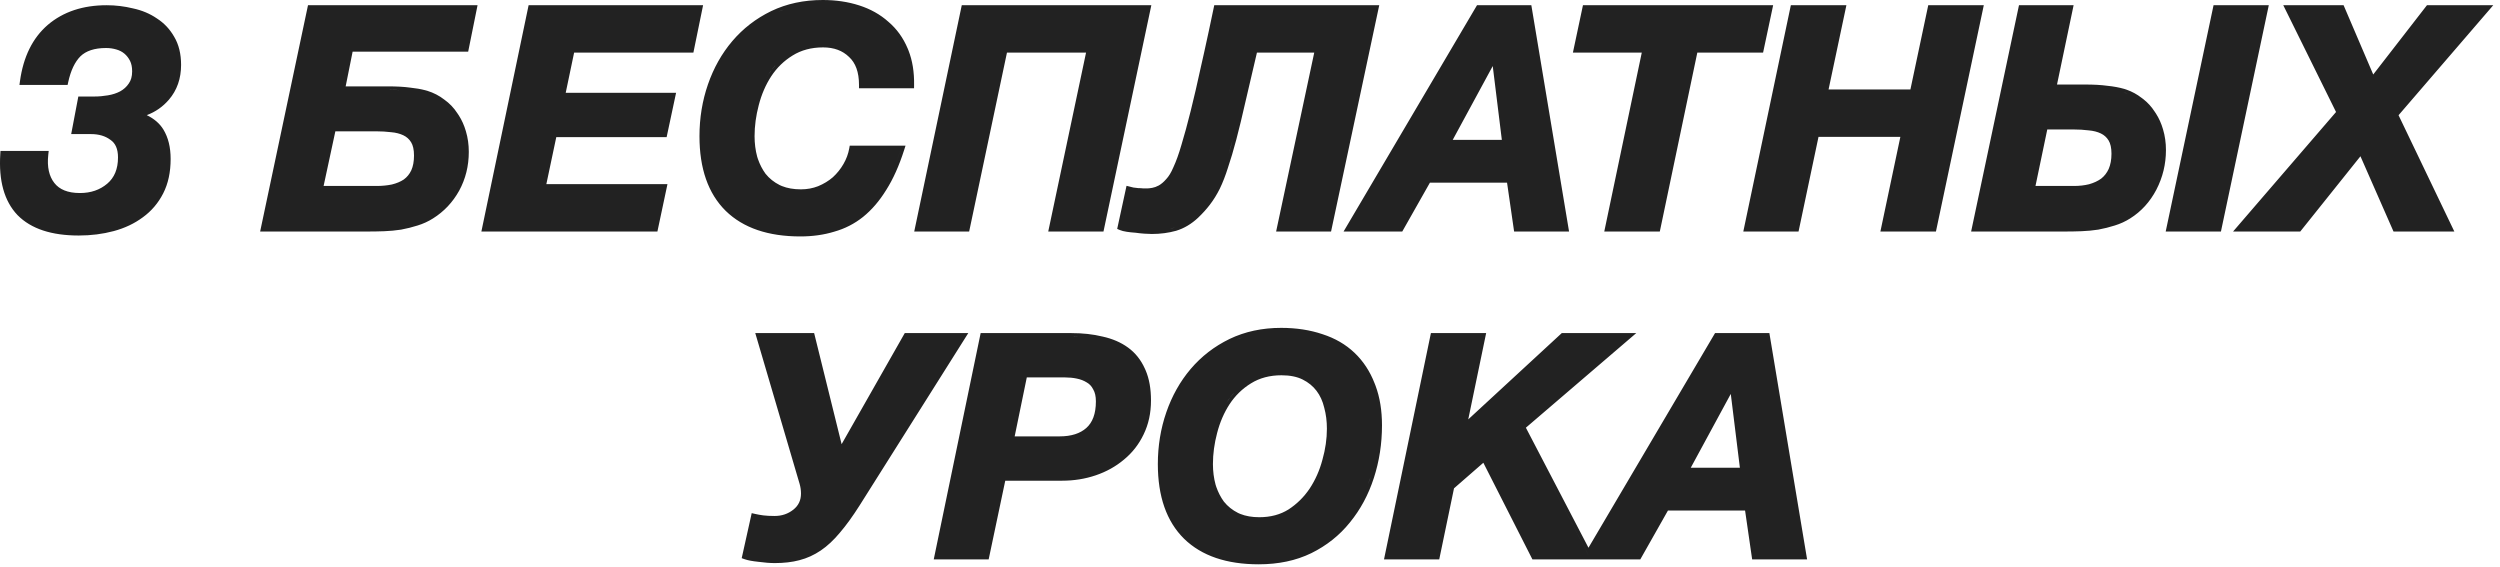 <?xml version="1.0" encoding="UTF-8"?> <svg xmlns="http://www.w3.org/2000/svg" width="366" height="83" viewBox="0 0 366 83" fill="none"><path d="M187.559 48C189.765 48 191.785 48.306 193.614 48.926C195.446 49.517 197.01 50.422 198.298 51.648C199.584 52.871 200.568 54.372 201.252 56.143L201.383 56.48C202.014 58.18 202.323 60.113 202.323 62.27C202.323 64.96 201.926 67.532 201.129 69.984C200.331 72.439 199.162 74.61 197.62 76.491C196.103 78.379 194.216 79.878 191.965 80.988L191.962 80.989C189.723 82.078 187.156 82.614 184.273 82.614C179.598 82.614 175.93 81.39 173.349 78.872L173.347 78.87C170.763 76.318 169.508 72.647 169.508 67.939C169.508 65.277 169.922 62.746 170.751 60.351C171.58 57.956 172.765 55.846 174.308 54.025C175.883 52.172 177.784 50.705 180.005 49.625L180.007 49.624C182.271 48.538 184.792 48 187.559 48ZM123.213 65.027L132.458 48.765H141.755L125.837 74.011L125.836 74.013C124.837 75.586 123.879 76.912 122.959 77.985L122.958 77.984C122.066 79.06 121.134 79.934 120.159 80.594C119.184 81.254 118.142 81.727 117.036 82.012L117.037 82.013C115.967 82.296 114.768 82.434 113.444 82.435C112.727 82.435 111.923 82.372 111.036 82.25C110.165 82.159 109.476 82.035 109.001 81.865L108.585 81.717L110.05 75.124L110.541 75.237C110.912 75.323 111.316 75.395 111.75 75.453C112.204 75.51 112.753 75.539 113.399 75.539C114.463 75.539 115.372 75.228 116.148 74.612C116.895 74.02 117.264 73.251 117.264 72.26C117.264 71.767 117.196 71.289 117.06 70.825C116.91 70.315 116.759 69.806 116.609 69.296L110.76 49.405L110.57 48.765H119.19L123.213 65.027ZM182.642 82.061C182.899 82.078 183.16 82.092 183.425 82.101C183.16 82.092 182.899 82.078 182.642 82.061ZM181.136 81.904C181.163 81.908 181.191 81.911 181.219 81.915C181.191 81.911 181.163 81.908 181.136 81.904ZM112.434 81.894C112.524 81.901 112.613 81.906 112.701 81.911C112.613 81.906 112.524 81.901 112.434 81.894ZM156.845 48.765C158.493 48.765 160.014 48.932 161.405 49.27C162.842 49.583 164.095 50.118 165.148 50.885C166.211 51.658 167.029 52.686 167.602 53.955L167.712 54.199C168.247 55.437 168.505 56.918 168.505 58.625C168.505 60.459 168.146 62.124 167.42 63.609C166.73 65.053 165.771 66.28 164.546 67.286C163.355 68.289 161.981 69.054 160.426 69.583C158.871 70.112 157.226 70.375 155.495 70.375H147.17L144.74 81.894H136.7L143.485 49.163L143.567 48.765H156.845ZM214.951 61.398L228.499 48.898L228.643 48.765H239.549L223.389 62.615L232.553 80.189L250.938 49.011L251.083 48.765H259.037L264.559 81.894H256.516L256.453 81.466L255.479 74.739H244.189L240.14 81.894H224.346L217.162 67.747L212.867 71.49L210.704 81.894H202.618L209.403 49.163L209.485 48.765H217.572L214.951 61.398ZM111.826 81.841C111.959 81.855 112.09 81.867 112.218 81.878C112.09 81.867 111.959 81.855 111.826 81.841ZM111.104 81.755C111.3 81.782 111.492 81.804 111.679 81.825C111.492 81.804 111.3 81.782 111.104 81.755ZM180.422 81.788C180.453 81.794 180.484 81.799 180.516 81.805C180.484 81.799 180.453 81.794 180.422 81.788ZM179.717 81.644C179.756 81.652 179.795 81.661 179.834 81.67C179.795 81.661 179.756 81.652 179.717 81.644ZM116.908 81.529C117.031 81.498 117.153 81.463 117.274 81.427C117.153 81.463 117.031 81.498 116.908 81.529ZM179.101 81.491C179.11 81.494 179.12 81.496 179.13 81.499C179.12 81.496 179.11 81.494 179.101 81.491ZM117.41 81.383C117.488 81.358 117.566 81.333 117.644 81.306C117.566 81.333 117.488 81.358 117.41 81.383ZM117.762 81.264C117.842 81.234 117.923 81.204 118.003 81.173C117.923 81.204 117.842 81.234 117.762 81.264ZM232.525 81.219L232.526 81.218L232.254 80.696V80.695L222.762 62.495L232.525 81.219ZM118.143 81.116C118.223 81.083 118.304 81.049 118.384 81.013C118.304 81.048 118.223 81.083 118.143 81.116ZM118.497 80.961C118.57 80.927 118.642 80.891 118.715 80.856C118.642 80.891 118.57 80.927 118.497 80.961ZM118.842 80.793C118.928 80.749 119.013 80.703 119.099 80.656C119.013 80.703 118.928 80.749 118.842 80.793ZM176.622 80.569C176.682 80.599 176.744 80.627 176.805 80.656C176.744 80.627 176.682 80.599 176.622 80.569ZM119.188 80.606C119.302 80.542 119.416 80.477 119.527 80.407C119.415 80.477 119.302 80.542 119.188 80.606ZM176.359 80.436C176.427 80.471 176.496 80.506 176.564 80.54C176.496 80.506 176.427 80.471 176.359 80.436ZM176.068 80.278C176.125 80.31 176.183 80.341 176.24 80.372C176.183 80.341 176.125 80.31 176.068 80.278ZM175.786 80.115C175.845 80.15 175.904 80.185 175.964 80.219C175.904 80.185 175.845 80.15 175.786 80.115ZM175.529 79.958C175.583 79.992 175.638 80.025 175.692 80.059C175.638 80.025 175.583 79.992 175.529 79.958ZM175.301 79.81C175.328 79.828 175.355 79.845 175.383 79.863C175.355 79.845 175.328 79.828 175.301 79.81ZM175.012 79.61C175.05 79.637 175.088 79.664 175.126 79.69C175.088 79.664 175.05 79.637 175.012 79.61ZM174.701 79.382C174.767 79.432 174.833 79.481 174.9 79.53C174.833 79.481 174.767 79.432 174.701 79.382ZM174.501 79.225C174.551 79.265 174.601 79.305 174.651 79.344C174.601 79.305 174.551 79.265 174.501 79.225ZM173.697 78.515C173.846 78.66 173.999 78.802 174.156 78.939C173.999 78.802 173.846 78.66 173.697 78.515ZM122.579 77.659C122.689 77.531 122.798 77.398 122.909 77.263C122.798 77.398 122.689 77.531 122.579 77.659ZM123.038 77.103C123.107 77.016 123.178 76.93 123.248 76.841C123.178 76.93 123.107 77.016 123.038 77.103ZM123.321 76.747C123.4 76.646 123.479 76.542 123.559 76.436C123.479 76.542 123.4 76.646 123.321 76.747ZM123.684 76.27C123.761 76.167 123.838 76.063 123.916 75.956C123.838 76.063 123.761 76.167 123.684 76.27ZM197.232 76.175C197.323 76.064 197.412 75.952 197.5 75.839C197.412 75.952 197.323 76.064 197.232 76.175ZM124.02 75.812C124.104 75.695 124.19 75.575 124.275 75.453C124.19 75.575 124.104 75.695 124.02 75.812ZM187.604 54.94C185.884 54.94 184.403 55.34 183.143 56.124L183.14 56.126C181.884 56.897 180.841 57.91 180.011 59.17C179.204 60.41 178.595 61.814 178.188 63.385L178.187 63.388C177.777 64.939 177.573 66.456 177.573 67.939C177.573 69.004 177.702 70.004 177.957 70.944L178.069 71.292C178.345 72.087 178.715 72.802 179.18 73.439C179.73 74.125 180.418 74.677 181.251 75.095L181.577 75.239C182.359 75.555 183.285 75.72 184.363 75.72C186.023 75.72 187.443 75.334 188.643 74.581C189.873 73.779 190.902 72.763 191.733 71.53C192.571 70.258 193.193 68.854 193.6 67.316L193.603 67.309C194.041 65.759 194.258 64.245 194.258 62.765C194.258 61.664 194.128 60.644 193.871 59.701L193.868 59.692L193.866 59.684C193.64 58.724 193.263 57.905 192.74 57.217C192.22 56.532 191.546 55.98 190.71 55.562C189.898 55.155 188.869 54.94 187.604 54.94ZM115.352 75.662C115.391 75.645 115.431 75.628 115.47 75.61C115.431 75.628 115.391 75.645 115.352 75.662ZM115.898 75.387C115.916 75.376 115.935 75.367 115.953 75.356L115.975 75.343C115.95 75.358 115.924 75.372 115.898 75.387ZM197.871 75.346C197.923 75.274 197.976 75.203 198.027 75.13C197.976 75.203 197.923 75.274 197.871 75.346ZM124.378 75.307C124.442 75.214 124.506 75.121 124.57 75.026C124.506 75.121 124.442 75.214 124.378 75.307ZM198.141 74.966C198.175 74.915 198.21 74.865 198.244 74.814C198.21 74.865 198.175 74.915 198.141 74.966ZM198.419 74.552C198.447 74.509 198.475 74.465 198.503 74.422C198.475 74.465 198.447 74.509 198.419 74.552ZM198.609 74.253C198.647 74.193 198.683 74.133 198.72 74.073C198.683 74.133 198.647 74.193 198.609 74.253ZM198.844 73.867C198.891 73.787 198.937 73.707 198.983 73.627C198.937 73.707 198.891 73.787 198.844 73.867ZM199.046 73.516C199.082 73.451 199.118 73.386 199.153 73.321C199.118 73.386 199.082 73.451 199.046 73.516ZM199.253 73.138C199.298 73.054 199.342 72.97 199.386 72.885C199.342 72.97 199.298 73.054 199.253 73.138ZM199.445 72.768C199.495 72.669 199.544 72.57 199.593 72.471C199.545 72.57 199.495 72.669 199.445 72.768ZM117.735 72.735C117.738 72.716 117.741 72.696 117.743 72.677L117.744 72.664C117.742 72.688 117.738 72.712 117.735 72.735ZM199.645 72.362C199.701 72.244 199.756 72.125 199.811 72.005C199.756 72.125 199.701 72.244 199.645 72.362ZM199.828 71.965C199.885 71.839 199.941 71.713 199.995 71.585C199.941 71.713 199.885 71.839 199.828 71.965ZM200.012 71.546C200.06 71.431 200.108 71.316 200.155 71.199C200.108 71.316 200.06 71.431 200.012 71.546ZM200.927 68.925C200.841 69.228 200.75 69.53 200.652 69.83C200.529 70.209 200.397 70.58 200.256 70.944C200.341 70.724 200.424 70.502 200.503 70.276C200.554 70.129 200.605 69.979 200.653 69.829C200.745 69.548 200.83 69.265 200.911 68.981L200.927 68.925ZM156.12 69.862C156.306 69.855 156.491 69.844 156.675 69.83C156.491 69.844 156.306 69.855 156.12 69.862ZM156.94 69.807C157.057 69.796 157.174 69.785 157.29 69.772C157.174 69.785 157.057 69.796 156.94 69.807ZM157.461 69.75C157.593 69.733 157.724 69.715 157.854 69.695C157.724 69.715 157.593 69.733 157.461 69.75ZM158.069 69.661C158.182 69.642 158.293 69.621 158.404 69.6C158.293 69.621 158.182 69.642 158.069 69.661ZM158.646 69.552C158.75 69.53 158.853 69.506 158.956 69.481C158.853 69.506 158.75 69.53 158.646 69.552ZM159.201 69.422C159.3 69.397 159.399 69.37 159.497 69.343C159.399 69.37 159.3 69.397 159.201 69.422ZM159.739 69.275C159.915 69.223 160.09 69.168 160.264 69.109C160.09 69.168 159.915 69.223 159.739 69.275ZM200.958 68.81C200.989 68.698 201.019 68.586 201.048 68.474C201.019 68.586 200.989 68.698 200.958 68.81ZM247.528 68.475H254.718L253.386 57.67L247.528 68.475ZM201.075 68.361C201.103 68.253 201.131 68.144 201.157 68.035C201.131 68.144 201.103 68.253 201.075 68.361ZM170.012 67.482C170.009 67.635 170.008 67.787 170.008 67.94C170.008 67.777 170.01 67.614 170.013 67.452L170.012 67.482ZM201.191 67.887C201.215 67.785 201.239 67.684 201.261 67.582C201.239 67.684 201.215 67.785 201.191 67.887ZM201.292 67.436C201.314 67.331 201.335 67.225 201.356 67.118C201.335 67.225 201.314 67.331 201.292 67.436ZM201.381 66.992C201.401 66.887 201.421 66.781 201.439 66.676C201.421 66.781 201.401 66.887 201.381 66.992ZM170.048 66.535C170.045 66.589 170.042 66.643 170.039 66.697C170.042 66.643 170.045 66.589 170.048 66.535ZM201.473 66.486C201.486 66.41 201.498 66.333 201.511 66.256C201.498 66.333 201.486 66.41 201.473 66.486ZM201.545 66.033C201.557 65.95 201.569 65.867 201.581 65.784C201.569 65.867 201.557 65.95 201.545 66.033ZM201.609 65.575C201.621 65.486 201.633 65.397 201.644 65.308C201.633 65.397 201.621 65.486 201.609 65.575ZM170.167 65.163C170.161 65.211 170.157 65.259 170.151 65.308C170.157 65.259 170.161 65.211 170.167 65.163ZM201.669 65.085C201.68 64.988 201.69 64.891 201.699 64.793C201.69 64.891 201.68 64.988 201.669 65.085ZM170.229 64.672C170.219 64.744 170.21 64.816 170.201 64.889C170.21 64.816 170.219 64.744 170.229 64.672ZM201.71 64.679C201.722 64.553 201.733 64.426 201.743 64.3C201.733 64.426 201.722 64.553 201.71 64.679ZM170.297 64.218C170.282 64.313 170.267 64.409 170.253 64.505C170.267 64.409 170.282 64.313 170.297 64.218ZM201.751 64.19C201.762 64.047 201.771 63.903 201.779 63.759C201.771 63.903 201.762 64.047 201.751 64.19ZM170.362 63.832C170.354 63.877 170.347 63.922 170.339 63.968C170.347 63.922 170.354 63.877 170.362 63.832ZM148.548 63.885H155.135C156.853 63.885 158.132 63.456 159.034 62.659C159.941 61.855 160.439 60.591 160.439 58.76C160.439 58.008 160.3 57.443 160.059 57.033L160.05 57.019L160.043 57.003C159.813 56.543 159.504 56.216 159.119 56L159.109 55.995L159.1 55.988C158.675 55.723 158.192 55.534 157.646 55.425L157.642 55.424C157.108 55.312 156.542 55.255 155.944 55.255H150.322L148.548 63.885ZM201.782 63.715C201.789 63.59 201.796 63.465 201.801 63.34C201.796 63.465 201.789 63.59 201.782 63.715ZM170.456 63.34C170.442 63.411 170.427 63.482 170.413 63.554C170.427 63.482 170.442 63.411 170.456 63.34ZM167.291 62.659C167.295 62.65 167.298 62.64 167.302 62.63C167.298 62.64 167.295 62.65 167.291 62.659ZM167.375 62.433C167.387 62.4 167.399 62.368 167.41 62.336C167.399 62.368 167.387 62.4 167.375 62.433ZM167.443 62.238C167.467 62.169 167.489 62.099 167.511 62.029C167.489 62.099 167.467 62.169 167.443 62.238ZM167.536 61.946C167.547 61.911 167.559 61.876 167.569 61.841L167.6 61.732C167.58 61.804 167.558 61.875 167.536 61.946ZM167.611 61.688C167.63 61.621 167.647 61.554 167.664 61.487C167.647 61.554 167.63 61.621 167.611 61.688ZM167.702 61.331C167.716 61.272 167.73 61.213 167.743 61.153C167.73 61.213 167.716 61.272 167.702 61.331ZM167.75 61.116C167.768 61.031 167.785 60.946 167.802 60.859C167.786 60.946 167.768 61.031 167.75 61.116ZM167.814 60.795C167.829 60.716 167.842 60.636 167.854 60.557C167.842 60.636 167.829 60.716 167.814 60.795ZM167.863 60.504C167.874 60.437 167.883 60.369 167.893 60.301C167.883 60.369 167.874 60.437 167.863 60.504ZM180.863 57.309C180.397 57.788 179.973 58.317 179.593 58.895C179.315 59.322 179.062 59.768 178.83 60.231C179.062 59.768 179.316 59.322 179.594 58.895C179.92 58.4 180.278 57.941 180.667 57.518C180.732 57.447 180.798 57.377 180.864 57.309H180.863ZM167.907 60.192C167.913 60.148 167.918 60.103 167.923 60.059C167.918 60.103 167.913 60.148 167.907 60.192ZM167.968 59.6C167.971 59.555 167.974 59.511 167.977 59.466C167.974 59.511 167.971 59.555 167.968 59.6ZM200.532 55.716C200.621 55.917 200.707 56.121 200.787 56.33C200.707 56.121 200.621 55.917 200.532 55.716ZM200.483 55.608C200.452 55.54 200.421 55.471 200.389 55.403C200.421 55.471 200.452 55.54 200.483 55.608ZM200.358 55.341C200.327 55.275 200.294 55.209 200.262 55.145C200.294 55.209 200.327 55.275 200.358 55.341ZM200.174 54.975C200.147 54.923 200.12 54.871 200.092 54.819C200.12 54.871 200.147 54.923 200.174 54.975ZM200.028 54.704C199.997 54.647 199.965 54.591 199.933 54.535C199.965 54.591 199.997 54.647 200.028 54.704ZM199.883 54.45C199.853 54.399 199.823 54.347 199.792 54.297C199.823 54.347 199.853 54.399 199.883 54.45ZM199.713 54.17C199.672 54.104 199.63 54.039 199.588 53.975C199.63 54.039 199.672 54.104 199.713 54.17ZM199.557 53.927C199.521 53.873 199.485 53.821 199.449 53.769C199.485 53.821 199.521 53.873 199.557 53.927ZM199.364 53.647C199.331 53.6 199.297 53.553 199.264 53.507C199.297 53.553 199.331 53.6 199.364 53.647ZM199.168 53.377C199.144 53.345 199.119 53.313 199.095 53.281C199.119 53.313 199.144 53.345 199.168 53.377ZM198.986 53.141C198.949 53.094 198.911 53.047 198.873 53.001C198.911 53.047 198.949 53.094 198.986 53.141ZM198.819 52.937C198.757 52.862 198.695 52.788 198.631 52.715C198.695 52.788 198.757 52.862 198.819 52.937ZM198.181 52.232C198.336 52.389 198.486 52.55 198.631 52.715C198.486 52.55 198.336 52.389 198.181 52.232ZM164.854 51.29C164.736 51.204 164.614 51.121 164.49 51.041C164.614 51.121 164.736 51.204 164.854 51.29ZM164.382 50.974C164.297 50.921 164.211 50.869 164.123 50.818C164.211 50.869 164.297 50.921 164.382 50.974ZM180.224 50.074C179.768 50.295 179.328 50.535 178.9 50.789C179.327 50.535 179.768 50.296 180.223 50.075L180.224 50.074ZM163.971 50.733C163.888 50.688 163.805 50.644 163.721 50.602C163.805 50.644 163.888 50.688 163.971 50.733ZM163.574 50.529C163.484 50.486 163.393 50.444 163.301 50.403C163.393 50.444 163.484 50.486 163.574 50.529ZM163.146 50.336C163.064 50.301 162.981 50.269 162.896 50.236C162.981 50.269 163.064 50.301 163.146 50.336ZM162.71 50.165C162.597 50.124 162.482 50.085 162.366 50.048C162.482 50.085 162.597 50.124 162.71 50.165ZM162.282 50.02C162.127 49.971 161.969 49.925 161.808 49.882C161.969 49.925 162.127 49.971 162.282 50.02ZM181.482 49.539C181.34 49.592 181.198 49.648 181.057 49.705C181.338 49.59 181.624 49.484 181.913 49.386L181.482 49.539ZM161.299 49.76C161.138 49.72 160.975 49.683 160.811 49.648C160.975 49.683 161.138 49.72 161.299 49.76ZM160.678 49.622C160.559 49.598 160.438 49.575 160.317 49.554C160.438 49.575 160.559 49.598 160.678 49.622ZM160.116 49.52C160.017 49.503 159.918 49.487 159.817 49.473C159.918 49.487 160.017 49.503 160.116 49.52ZM159.623 49.445C159.5 49.428 159.375 49.412 159.25 49.398C159.375 49.412 159.5 49.428 159.623 49.445ZM159.104 49.382C158.989 49.369 158.872 49.358 158.755 49.348C158.872 49.358 158.989 49.369 159.104 49.382ZM158.534 49.328C158.41 49.319 158.285 49.311 158.159 49.304C158.285 49.311 158.41 49.319 158.534 49.328ZM156.844 49.265C157.24 49.265 157.628 49.274 158.008 49.294C157.823 49.284 157.635 49.277 157.446 49.273L156.844 49.265ZM192.938 49.237C192.897 49.225 192.855 49.212 192.812 49.199C192.855 49.212 192.897 49.225 192.938 49.237ZM192.309 49.06C192.278 49.053 192.247 49.045 192.216 49.037C192.247 49.045 192.278 49.053 192.309 49.06ZM191.691 48.916C191.651 48.907 191.61 48.899 191.569 48.891C191.61 48.899 191.651 48.907 191.691 48.916ZM190.925 48.77C190.988 48.78 191.051 48.791 191.114 48.803C191.051 48.791 190.988 48.78 190.925 48.77ZM189.834 48.62C189.626 48.598 189.416 48.578 189.204 48.562C189.416 48.578 189.626 48.598 189.834 48.62ZM188.358 48.514C188.618 48.523 188.874 48.537 189.127 48.556C188.874 48.537 188.618 48.523 188.359 48.514L187.558 48.5L188.358 48.514ZM120.454 0C122.36 5.8193e-05 124.137 0.261 125.781 0.788C127.432 1.318 128.861 2.116 130.058 3.187C131.286 4.228 132.227 5.535 132.884 7.098L133.004 7.391C133.584 8.869 133.852 10.553 133.823 12.433L133.816 12.925H125.759V12.425C125.759 10.534 125.245 9.203 124.301 8.338L124.296 8.333L124.29 8.328C123.349 7.414 122.102 6.94 120.499 6.939C118.78 6.939 117.299 7.34 116.038 8.124L116.035 8.126C114.779 8.897 113.737 9.91 112.906 11.17C112.099 12.41 111.49 13.814 111.083 15.385L111.082 15.388C110.672 16.939 110.469 18.456 110.469 19.939C110.469 21.003 110.598 22.005 110.853 22.944L110.965 23.292C111.24 24.087 111.611 24.802 112.075 25.439C112.626 26.125 113.314 26.677 114.146 27.095L114.473 27.239C115.255 27.555 116.18 27.72 117.259 27.72C118.16 27.72 118.998 27.564 119.776 27.259C120.597 26.918 121.313 26.482 121.927 25.951C122.544 25.388 123.063 24.742 123.485 24.01C123.908 23.277 124.187 22.521 124.326 21.741L124.4 21.329H132.568L132.36 21.981C131.631 24.261 130.759 26.208 129.741 27.812L129.74 27.811C128.756 29.41 127.627 30.729 126.348 31.759L126.346 31.76C125.095 32.76 123.688 33.479 122.129 33.917L122.13 33.918C120.607 34.384 118.952 34.614 117.169 34.614C112.494 34.614 108.825 33.39 106.244 30.872L106.242 30.87C103.659 28.318 102.403 24.647 102.403 19.939C102.403 17.277 102.817 14.746 103.646 12.351C104.475 9.956 105.661 7.846 107.203 6.025C108.779 4.172 110.679 2.705 112.9 1.625L112.902 1.624C115.167 0.538 117.688 0 120.454 0ZM15.616 0.765C16.916 0.765 18.201 0.919 19.47 1.229C20.782 1.511 21.949 1.999 22.965 2.697C24.016 3.369 24.859 4.263 25.494 5.372C26.181 6.517 26.511 7.902 26.511 9.5C26.511 11.495 25.922 13.205 24.726 14.596C23.835 15.631 22.752 16.384 21.487 16.856C22.553 17.375 23.375 18.07 23.918 18.959C24.638 20.137 24.981 21.583 24.981 23.27C24.981 25.191 24.625 26.878 23.892 28.312C23.167 29.731 22.169 30.902 20.904 31.819L20.903 31.818C19.679 32.728 18.258 33.398 16.646 33.832C15.04 34.264 13.331 34.48 11.521 34.48C7.579 34.479 4.559 33.517 2.569 31.495L2.564 31.489C0.603 29.431 -0.203 26.421 0.042 22.562L0.072 22.095H7.13L7.068 22.649C6.868 24.456 7.191 25.811 7.955 26.786C8.7 27.737 9.909 28.26 11.701 28.26C13.307 28.26 14.629 27.797 15.698 26.893C16.734 26.016 17.276 24.759 17.276 23.045C17.276 21.774 16.882 20.965 16.188 20.486L16.179 20.48L16.171 20.475C15.434 19.922 14.495 19.63 13.321 19.63H10.422L11.467 14.13H13.816C14.477 14.13 15.139 14.072 15.801 13.957L15.804 13.956C16.478 13.844 17.071 13.649 17.588 13.377C18.118 13.084 18.533 12.704 18.845 12.237L18.851 12.229L18.855 12.222C19.169 11.787 19.346 11.207 19.346 10.444C19.346 9.811 19.236 9.307 19.039 8.913C18.828 8.491 18.553 8.14 18.218 7.856C17.888 7.578 17.49 7.369 17.013 7.236L17.005 7.234C16.544 7.099 16.052 7.029 15.526 7.029C13.805 7.029 12.585 7.46 11.779 8.239C10.974 9.048 10.362 10.294 9.984 12.035L9.899 12.43H2.847L2.926 11.86C3.418 8.32 4.768 5.557 7.011 3.63L7.013 3.628C9.279 1.708 12.161 0.765 15.616 0.765ZM194.867 33.895H186.824L192.404 7.704H184.015C183.391 10.395 182.836 12.771 182.349 14.834C181.868 16.966 181.418 18.831 180.996 20.427C180.576 22.019 180.167 23.392 179.773 24.544L179.774 24.545C179.409 25.703 179.01 26.731 178.577 27.627L178.574 27.633C178.142 28.497 177.66 29.274 177.129 29.962L177.13 29.963C176.633 30.616 176.059 31.25 175.412 31.866L175.409 31.87C174.431 32.785 173.36 33.427 172.198 33.782L172.187 33.786C171.06 34.099 169.874 34.255 168.632 34.255C168.316 34.255 167.944 34.239 167.517 34.208C167.091 34.178 166.665 34.132 166.239 34.071C165.784 34.041 165.356 33.995 164.956 33.934C164.55 33.871 164.202 33.788 163.936 33.674L163.557 33.512L163.644 33.108L164.923 27.204L165.424 27.329C165.538 27.358 165.706 27.399 165.929 27.455C166.151 27.483 166.387 27.511 166.636 27.539C166.898 27.54 167.15 27.557 167.392 27.585H167.912C168.113 27.585 168.367 27.559 168.678 27.503L168.685 27.501C168.978 27.452 169.299 27.34 169.648 27.152C170.008 26.946 170.37 26.642 170.729 26.227L170.735 26.22L170.742 26.213C171.11 25.819 171.457 25.259 171.771 24.515L171.775 24.506L171.779 24.498C172.185 23.629 172.581 22.53 172.967 21.195L172.969 21.189C173.386 19.819 173.834 18.178 174.312 16.264C174.791 14.35 175.3 12.149 175.839 9.663L175.84 9.658L176.275 7.729C176.719 5.735 177.188 3.546 177.683 1.163L177.766 0.765H201.92L194.867 33.895ZM115.537 34.06C115.794 34.078 116.056 34.092 116.32 34.101C116.055 34.092 115.794 34.078 115.537 34.06ZM11.521 33.98C11.725 33.98 11.927 33.975 12.128 33.97C11.927 33.975 11.725 33.98 11.521 33.98ZM12.404 33.959C12.516 33.954 12.628 33.951 12.739 33.944C12.628 33.951 12.516 33.954 12.404 33.959ZM12.986 33.928C13.123 33.918 13.259 33.908 13.395 33.895C13.259 33.908 13.123 33.918 12.986 33.928ZM9.473 33.881C9.645 33.898 9.819 33.912 9.996 33.925C9.819 33.912 9.645 33.898 9.473 33.881ZM114.031 33.904C114.059 33.908 114.087 33.911 114.114 33.915C114.087 33.911 114.059 33.908 114.031 33.904ZM69.792 1.363L68.621 7.168L68.541 7.569H51.622L50.605 12.645H56.791C58.065 12.645 59.155 12.705 60.055 12.829C60.857 12.91 61.595 13.038 62.27 13.215L62.557 13.295L62.565 13.297C63.482 13.582 64.31 14.01 65.045 14.581C65.812 15.124 66.453 15.796 66.965 16.591L67.163 16.884C67.611 17.581 67.959 18.359 68.207 19.215C68.491 20.164 68.632 21.171 68.632 22.234C68.632 24.293 68.163 26.192 67.221 27.919L67.219 27.922C66.279 29.613 65.006 30.965 63.404 31.971C62.705 32.416 61.944 32.765 61.123 33.018L61.122 33.017C60.353 33.262 59.555 33.463 58.727 33.616L58.72 33.617L58.713 33.619C57.913 33.742 57.098 33.819 56.27 33.85C55.454 33.88 54.652 33.895 53.866 33.895H38.085L38.212 33.291L45.091 0.765H69.912L69.792 1.363ZM101.512 7.704H84.051L82.819 13.59H98.977L97.594 20.079H81.439L79.986 26.954H97.717L97.588 27.559L96.244 33.895H70.474L77.388 0.765H102.932L101.512 7.704ZM168.428 1.368L161.549 33.895H153.462L158.997 7.704H147.419L141.884 33.895H133.843L140.719 1.162L140.803 0.765H168.555L168.428 1.368ZM229.71 33.895H221.667L221.604 33.466L220.631 26.739H209.341L205.291 33.895H196.699L216.089 1.011L216.234 0.765H224.188L229.71 33.895ZM258.115 7.704H248.486L243.08 33.497L242.996 33.895H234.865L240.355 7.704H230.273L231.745 0.765H259.588L258.115 7.704ZM267.702 13.095H279.685L282.295 0.765H290.427L290.3 1.368L283.421 33.895H275.289L278.214 20.034H266.23L263.306 33.895H255.22L262.096 1.162L262.18 0.765H270.312L267.702 13.095ZM301.146 12.375H305.255C306.519 12.375 307.602 12.434 308.498 12.557C309.422 12.649 310.265 12.804 311.02 13.024L311.371 13.142C312.153 13.422 312.867 13.812 313.509 14.312L313.793 14.523C314.435 15.025 314.98 15.626 315.428 16.32L315.626 16.614C316.073 17.31 316.42 18.086 316.668 18.94C316.953 19.891 317.095 20.9 317.095 21.965C317.095 24.024 316.626 25.963 315.688 27.774L315.688 27.777C314.75 29.559 313.476 30.961 311.867 31.971C311.168 32.416 310.408 32.765 309.587 33.018L309.586 33.017C308.817 33.262 308.018 33.463 307.19 33.616L307.184 33.617L307.176 33.619C306.376 33.742 305.562 33.819 304.733 33.85C303.918 33.88 303.116 33.895 302.33 33.895H288.573L288.7 33.291L295.579 0.765H303.575L301.146 12.375ZM325.229 33.498L325.146 33.895H317.058L324.064 0.765H332.151L325.229 33.498ZM347.441 10.906L355.156 0.958L355.307 0.765H365.012L351.148 16.867L359.316 33.895H350.41L350.279 33.596L345.57 22.876L336.907 33.707L336.757 33.895H326.921L341.996 16.398L334.271 0.765H343.102L347.441 10.906ZM13.56 33.88C13.698 33.867 13.834 33.852 13.97 33.836C13.834 33.852 13.698 33.867 13.56 33.88ZM8.857 33.809C9.012 33.83 9.169 33.847 9.327 33.864C9.169 33.847 9.012 33.83 8.857 33.809ZM14.209 33.806C14.322 33.791 14.434 33.775 14.546 33.758C14.434 33.775 14.322 33.791 14.209 33.806ZM113.317 33.788C113.349 33.794 113.38 33.799 113.411 33.805C113.38 33.799 113.349 33.794 113.317 33.788ZM8.281 33.718C8.38 33.735 8.479 33.75 8.579 33.766C8.479 33.75 8.38 33.735 8.281 33.718ZM168.632 33.755L169.023 33.749C169.025 33.749 169.027 33.748 169.028 33.748C168.897 33.752 168.765 33.755 168.632 33.755ZM169.232 33.74C169.313 33.737 169.394 33.733 169.475 33.728C169.394 33.733 169.313 33.737 169.232 33.74ZM14.792 33.72C14.923 33.698 15.052 33.675 15.182 33.65C15.052 33.675 14.923 33.698 14.792 33.72ZM169.628 33.718C169.713 33.712 169.798 33.705 169.883 33.697C169.798 33.705 169.713 33.712 169.628 33.718ZM170.039 33.682C170.123 33.673 170.207 33.664 170.291 33.653C170.207 33.664 170.123 33.673 170.039 33.682ZM112.612 33.644C112.651 33.652 112.69 33.661 112.729 33.67C112.69 33.661 112.651 33.652 112.612 33.644ZM7.663 33.595C7.775 33.62 7.888 33.643 8.002 33.665C7.888 33.643 7.775 33.62 7.663 33.595ZM170.47 33.63C170.538 33.62 170.606 33.609 170.674 33.599C170.606 33.609 170.538 33.62 170.47 33.63ZM15.355 33.618C15.524 33.585 15.691 33.55 15.857 33.512C15.691 33.55 15.524 33.585 15.355 33.618ZM170.879 33.566C170.948 33.555 171.016 33.541 171.084 33.528C171.016 33.541 170.948 33.555 170.879 33.566ZM7.118 33.462C7.228 33.491 7.34 33.519 7.453 33.546C7.34 33.519 7.228 33.491 7.118 33.462ZM111.996 33.491C112.006 33.494 112.016 33.496 112.025 33.499C112.016 33.496 112.006 33.494 111.996 33.491ZM172.052 33.305C171.789 33.378 171.523 33.441 171.253 33.496C171.384 33.469 171.515 33.441 171.645 33.41L172.052 33.305C172.18 33.266 172.306 33.221 172.432 33.175C172.306 33.221 172.18 33.266 172.052 33.305ZM121.983 33.44C122.159 33.391 122.332 33.336 122.504 33.279C122.332 33.336 122.159 33.391 121.983 33.44ZM6.573 33.302C6.674 33.334 6.776 33.365 6.88 33.395C6.776 33.365 6.674 33.334 6.573 33.302ZM56.251 33.35C56.441 33.343 56.63 33.331 56.818 33.319C56.63 33.331 56.441 33.343 56.251 33.35ZM304.714 33.35C304.903 33.343 305.091 33.332 305.278 33.32C305.091 33.332 304.903 33.343 304.714 33.35ZM56.917 33.312C57.068 33.302 57.218 33.291 57.367 33.277C57.218 33.291 57.068 33.302 56.917 33.312ZM305.386 33.312C305.534 33.302 305.682 33.291 305.829 33.277C305.682 33.291 305.534 33.302 305.386 33.312ZM58.049 33.206C57.872 33.228 57.694 33.246 57.516 33.264C57.694 33.246 57.872 33.228 58.049 33.206ZM305.979 33.264C306.157 33.246 306.335 33.228 306.512 33.206C306.335 33.228 306.157 33.246 305.979 33.264ZM122.65 33.228C122.779 33.184 122.906 33.139 123.032 33.091C122.906 33.139 122.779 33.184 122.65 33.228ZM6.083 33.132C6.171 33.165 6.26 33.197 6.351 33.227C6.26 33.197 6.171 33.165 6.083 33.132ZM172.559 33.125C172.64 33.093 172.721 33.06 172.801 33.025C172.721 33.06 172.64 33.093 172.559 33.125ZM5.569 32.925C5.653 32.961 5.738 32.998 5.824 33.032C5.738 32.998 5.653 32.961 5.569 32.925ZM123.191 33.027C123.302 32.983 123.412 32.937 123.521 32.889C123.412 32.937 123.302 32.983 123.191 33.027ZM172.949 32.957C173.024 32.922 173.098 32.887 173.172 32.85C173.098 32.887 173.024 32.922 172.949 32.957ZM5.228 32.772C5.255 32.785 5.282 32.797 5.31 32.81C5.282 32.797 5.255 32.785 5.228 32.772ZM123.715 32.801C123.817 32.754 123.919 32.706 124.02 32.655C123.919 32.706 123.817 32.754 123.715 32.801ZM173.313 32.774C173.385 32.736 173.455 32.697 173.525 32.656C173.455 32.697 173.385 32.736 173.313 32.774ZM109.512 32.566C109.574 32.597 109.637 32.627 109.7 32.656C109.637 32.627 109.574 32.597 109.512 32.566ZM4.781 32.54C4.808 32.555 4.835 32.569 4.861 32.583C4.835 32.569 4.808 32.555 4.781 32.54ZM124.192 32.567C124.296 32.514 124.398 32.458 124.499 32.401C124.398 32.458 124.296 32.514 124.192 32.567ZM173.689 32.56C173.757 32.518 173.824 32.475 173.892 32.431C173.824 32.475 173.757 32.518 173.689 32.56ZM109.255 32.435C109.323 32.471 109.391 32.506 109.46 32.54C109.391 32.506 109.323 32.471 109.255 32.435ZM108.964 32.278C109.021 32.31 109.078 32.341 109.136 32.372C109.078 32.341 109.021 32.31 108.964 32.278ZM174.026 32.341C174.124 32.274 174.221 32.205 174.317 32.133C174.221 32.205 174.124 32.274 174.026 32.341ZM4.362 32.293C4.387 32.309 4.412 32.324 4.438 32.34C4.412 32.324 4.387 32.309 4.362 32.293ZM124.681 32.299C124.796 32.231 124.909 32.161 125.021 32.09C124.909 32.161 124.796 32.231 124.681 32.299ZM108.682 32.115C108.74 32.15 108.8 32.185 108.859 32.219C108.8 32.185 108.74 32.15 108.682 32.115ZM175.066 31.505C174.837 31.72 174.602 31.917 174.363 32.099C174.481 32.009 174.599 31.916 174.715 31.818L175.066 31.505ZM108.425 31.958C108.479 31.992 108.533 32.025 108.588 32.059C108.533 32.025 108.479 31.992 108.425 31.958ZM3.963 32.025C3.978 32.036 3.993 32.048 4.009 32.059C3.993 32.048 3.978 32.036 3.963 32.025ZM125.126 32.023C125.265 31.933 125.403 31.839 125.539 31.742C125.403 31.839 125.265 31.933 125.126 32.023ZM108.196 31.81C108.223 31.828 108.251 31.845 108.278 31.863C108.251 31.845 108.223 31.828 108.196 31.81ZM3.604 31.756C3.613 31.762 3.621 31.769 3.629 31.775C3.621 31.769 3.613 31.762 3.604 31.756ZM107.907 31.61C107.945 31.637 107.983 31.664 108.021 31.69C107.983 31.664 107.945 31.637 107.907 31.61ZM63.136 31.55C63.228 31.492 63.318 31.432 63.408 31.372C63.318 31.432 63.228 31.492 63.136 31.55ZM311.6 31.55C311.695 31.49 311.788 31.429 311.881 31.366C311.788 31.429 311.695 31.49 311.6 31.55ZM107.609 31.391C107.671 31.438 107.733 31.484 107.796 31.53C107.733 31.484 107.671 31.438 107.609 31.391ZM107.396 31.225C107.446 31.265 107.496 31.305 107.547 31.344C107.496 31.305 107.446 31.265 107.396 31.225ZM63.56 31.269C63.599 31.241 63.637 31.214 63.676 31.186C63.637 31.214 63.599 31.241 63.56 31.269ZM312.021 31.269C312.059 31.242 312.096 31.215 312.134 31.188C312.096 31.215 312.059 31.242 312.021 31.269ZM107.107 30.985C107.165 31.034 107.222 31.083 107.28 31.131C107.222 31.083 107.165 31.034 107.107 30.985ZM312.238 31.11C312.299 31.065 312.36 31.021 312.42 30.975C312.36 31.021 312.299 31.065 312.238 31.11ZM63.825 31.077C63.866 31.047 63.908 31.016 63.948 30.985C63.908 31.016 63.866 31.047 63.825 31.077ZM106.593 30.515C106.742 30.66 106.895 30.802 107.052 30.939C106.895 30.802 106.742 30.66 106.593 30.515ZM64.023 30.927C64.088 30.876 64.153 30.826 64.217 30.773C64.153 30.826 64.088 30.876 64.023 30.927ZM312.514 30.899C312.557 30.865 312.601 30.83 312.644 30.795C312.601 30.83 312.557 30.865 312.514 30.899ZM21.401 30.773C21.412 30.764 21.421 30.754 21.432 30.745C21.421 30.754 21.412 30.764 21.401 30.773ZM64.284 30.717C64.343 30.668 64.401 30.618 64.459 30.567C64.401 30.618 64.343 30.668 64.284 30.717ZM312.775 30.683C312.817 30.647 312.859 30.612 312.9 30.575C312.859 30.612 312.817 30.647 312.775 30.683ZM64.519 30.515C64.577 30.464 64.634 30.413 64.69 30.36C64.634 30.413 64.577 30.464 64.519 30.515ZM313.054 30.435C313.075 30.415 313.096 30.396 313.116 30.377C313.096 30.396 313.075 30.415 313.054 30.435ZM21.756 30.433C21.774 30.414 21.793 30.396 21.811 30.377C21.793 30.396 21.774 30.414 21.756 30.433ZM128.573 28.661C128.13 29.273 127.659 29.829 127.165 30.335C127.659 29.829 128.13 29.273 128.573 28.661ZM64.779 30.276C64.825 30.233 64.871 30.189 64.916 30.145C64.871 30.189 64.825 30.233 64.779 30.276ZM313.263 30.235C313.298 30.201 313.334 30.166 313.369 30.131C313.334 30.166 313.298 30.201 313.263 30.235ZM22.099 30.067C22.12 30.044 22.14 30.019 22.161 29.995C22.14 30.019 22.12 30.044 22.099 30.067ZM65.007 30.055C65.059 30.002 65.112 29.948 65.163 29.894C65.112 29.948 65.059 30.002 65.007 30.055ZM313.496 30C313.529 29.966 313.561 29.931 313.594 29.896C313.561 29.931 313.529 29.966 313.496 30ZM65.22 29.834C65.273 29.777 65.326 29.718 65.378 29.659C65.326 29.718 65.273 29.777 65.22 29.834ZM313.709 29.769C313.754 29.718 313.799 29.668 313.844 29.616C313.799 29.668 313.754 29.718 313.709 29.769ZM22.447 29.65C22.456 29.639 22.465 29.628 22.474 29.616C22.465 29.628 22.456 29.639 22.447 29.65ZM65.451 29.578C65.501 29.522 65.549 29.465 65.598 29.407C65.549 29.465 65.501 29.522 65.451 29.578ZM313.922 29.523C313.966 29.47 314.011 29.417 314.055 29.363C314.011 29.417 313.966 29.47 313.922 29.523ZM65.673 29.317C65.718 29.262 65.761 29.206 65.806 29.149C65.761 29.206 65.718 29.262 65.673 29.317ZM314.143 29.253C314.164 29.226 314.185 29.198 314.206 29.17C314.185 29.198 314.164 29.226 314.143 29.253ZM22.747 29.246C22.765 29.221 22.782 29.195 22.8 29.17C22.782 29.195 22.765 29.221 22.747 29.246ZM65.859 29.08C65.903 29.024 65.945 28.967 65.987 28.91C65.945 28.967 65.903 29.024 65.859 29.08ZM66.067 28.803C66.124 28.725 66.179 28.646 66.233 28.566C66.179 28.646 66.124 28.725 66.067 28.803ZM23.041 28.803C23.051 28.787 23.06 28.77 23.07 28.754C23.06 28.77 23.051 28.787 23.041 28.803ZM314.527 28.73C314.561 28.68 314.595 28.63 314.629 28.58C314.595 28.63 314.561 28.68 314.527 28.73ZM66.781 27.68C66.614 27.981 66.434 28.27 66.245 28.549C66.371 28.364 66.493 28.175 66.609 27.98C66.668 27.881 66.725 27.781 66.781 27.68ZM9.127 28.29C9.297 28.364 9.474 28.429 9.66 28.485C9.474 28.429 9.297 28.364 9.127 28.29ZM23.681 27.585C23.613 27.744 23.54 27.899 23.463 28.051C23.54 27.899 23.613 27.744 23.681 27.585ZM15.452 27.701C15.491 27.675 15.532 27.65 15.57 27.623L15.585 27.612C15.541 27.643 15.496 27.672 15.452 27.701ZM7.911 27.485C7.937 27.511 7.965 27.534 7.992 27.559C7.957 27.527 7.922 27.495 7.889 27.462L7.911 27.485ZM315.244 27.545C315.299 27.438 315.352 27.33 315.403 27.223C315.352 27.33 315.299 27.438 315.244 27.545ZM23.75 27.418C23.763 27.386 23.776 27.354 23.789 27.321C23.776 27.354 23.763 27.386 23.75 27.418ZM66.967 27.321C67.011 27.233 67.054 27.145 67.096 27.057C67.054 27.145 67.011 27.233 66.967 27.321ZM47.375 27.225H55.126C55.936 27.225 56.682 27.152 57.364 27.01C58.056 26.842 58.637 26.596 59.114 26.279C59.58 25.942 59.944 25.5 60.209 24.945C60.47 24.367 60.611 23.649 60.611 22.774C60.611 21.896 60.454 21.263 60.19 20.83C59.91 20.373 59.534 20.035 59.053 19.807C58.544 19.566 57.959 19.413 57.29 19.357H57.279L57.27 19.355C56.572 19.268 55.842 19.225 55.081 19.225H49.096L47.375 27.225ZM297.995 27.225H303.635C304.434 27.225 305.168 27.139 305.84 26.973C306.538 26.777 307.123 26.502 307.606 26.155C308.074 25.79 308.444 25.321 308.711 24.735C308.978 24.121 309.12 23.382 309.12 22.505C309.12 21.627 308.963 20.994 308.698 20.561C308.419 20.103 308.042 19.764 307.561 19.536C307.052 19.295 306.466 19.144 305.798 19.088L305.788 19.087L305.777 19.086C305.08 18.999 304.35 18.954 303.59 18.954H299.721L297.995 27.225ZM23.837 27.194C23.857 27.14 23.877 27.086 23.896 27.031C23.877 27.086 23.857 27.14 23.837 27.194ZM315.468 27.083C315.494 27.026 315.522 26.97 315.548 26.912C315.522 26.97 315.494 27.026 315.468 27.083ZM23.943 26.893C23.955 26.857 23.967 26.822 23.979 26.786C23.967 26.822 23.955 26.857 23.943 26.893ZM67.173 26.885C67.192 26.841 67.212 26.797 67.231 26.753C67.212 26.797 67.192 26.841 67.173 26.885ZM122.254 26.329C122.08 26.479 121.898 26.622 121.71 26.758C121.898 26.622 122.08 26.479 122.254 26.329ZM315.642 26.697C315.655 26.665 315.668 26.634 315.682 26.602C315.668 26.634 315.655 26.665 315.642 26.697ZM67.261 26.68C67.287 26.617 67.315 26.555 67.34 26.492L67.371 26.411C67.336 26.501 67.298 26.59 67.261 26.68ZM24.013 26.676C24.032 26.613 24.05 26.549 24.068 26.484C24.05 26.549 24.032 26.613 24.013 26.676ZM315.767 26.392C315.789 26.336 315.811 26.28 315.832 26.224C315.811 26.28 315.789 26.336 315.767 26.392ZM24.104 26.359C24.117 26.311 24.129 26.262 24.142 26.213C24.129 26.262 24.117 26.311 24.104 26.359ZM67.412 26.302C67.432 26.248 67.452 26.194 67.472 26.14C67.452 26.194 67.432 26.248 67.412 26.302ZM315.883 26.084C315.904 26.024 315.926 25.964 315.946 25.904C315.926 25.964 315.904 26.024 315.883 26.084ZM24.175 26.075C24.187 26.022 24.199 25.969 24.211 25.916C24.199 25.969 24.187 26.022 24.175 26.075ZM67.527 25.98C67.547 25.923 67.567 25.865 67.586 25.807C67.567 25.865 67.547 25.923 67.527 25.98ZM315.976 25.815C316.004 25.732 316.032 25.648 316.058 25.564C316.032 25.648 316.004 25.732 315.976 25.815ZM24.287 25.536C24.303 25.446 24.32 25.355 24.334 25.264C24.32 25.355 24.303 25.446 24.287 25.536ZM67.632 25.659C67.649 25.604 67.665 25.548 67.682 25.492C67.665 25.548 67.649 25.604 67.632 25.659ZM316.079 25.492C316.108 25.397 316.137 25.301 316.163 25.205C316.137 25.301 316.108 25.397 316.079 25.492ZM67.73 25.324C67.746 25.262 67.762 25.199 67.778 25.137C67.762 25.199 67.746 25.262 67.73 25.324ZM24.383 24.907C24.394 24.82 24.405 24.732 24.414 24.643C24.405 24.732 24.394 24.82 24.383 24.907ZM316.191 25.1C316.209 25.033 316.226 24.967 316.242 24.9C316.226 24.967 316.209 25.033 316.191 25.1ZM67.808 25.019C67.826 24.941 67.844 24.863 67.861 24.785C67.844 24.863 67.826 24.941 67.808 25.019ZM316.281 24.738C316.295 24.68 316.308 24.621 316.32 24.562C316.308 24.621 316.295 24.68 316.281 24.738ZM67.886 24.67C67.898 24.609 67.911 24.547 67.923 24.485C67.911 24.547 67.898 24.609 67.886 24.67ZM24.422 24.562C24.427 24.507 24.432 24.451 24.436 24.395C24.432 24.451 24.427 24.507 24.422 24.562ZM316.344 24.452C316.36 24.371 316.376 24.29 316.391 24.208C316.376 24.29 316.36 24.371 316.344 24.452ZM131.884 21.829L131.883 21.83C131.613 22.673 131.324 23.468 131.017 24.215C131.325 23.468 131.614 22.673 131.884 21.829ZM179.297 24.395C179.387 24.13 179.477 23.853 179.569 23.564C179.477 23.853 179.387 24.13 179.297 24.395ZM67.955 24.309C67.964 24.257 67.972 24.206 67.981 24.154C67.972 24.206 67.964 24.257 67.955 24.309ZM24.446 24.267C24.448 24.247 24.448 24.227 24.449 24.207C24.448 24.227 24.448 24.247 24.446 24.267ZM316.41 24.104C316.427 24.008 316.442 23.912 316.456 23.816C316.442 23.912 316.427 24.008 316.41 24.104ZM68.009 23.971C68.017 23.915 68.024 23.859 68.031 23.803C68.024 23.859 68.017 23.915 68.009 23.971ZM316.544 23.09C316.524 23.313 316.498 23.534 316.466 23.754C316.498 23.534 316.524 23.313 316.544 23.09ZM68.05 23.656C68.06 23.572 68.068 23.487 68.076 23.401C68.068 23.487 68.06 23.572 68.05 23.656ZM179.631 23.37C179.716 23.099 179.803 22.817 179.89 22.524C179.803 22.817 179.716 23.099 179.631 23.37ZM68.126 22.604C68.119 22.835 68.105 23.065 68.086 23.292C68.105 23.065 68.119 22.835 68.126 22.604ZM316.59 22.334C316.583 22.573 316.568 22.81 316.548 23.045C316.568 22.81 316.583 22.573 316.59 22.334ZM24.468 22.744C24.467 22.728 24.467 22.712 24.466 22.696C24.467 22.712 24.467 22.728 24.468 22.744ZM180.512 20.3C180.304 21.086 180.099 21.816 179.898 22.492C179.998 22.158 180.099 21.811 180.2 21.45L180.512 20.3ZM24.295 21.315C24.322 21.447 24.345 21.581 24.366 21.718C24.345 21.581 24.322 21.447 24.295 21.315ZM24.278 21.236C24.27 21.199 24.262 21.161 24.253 21.124C24.262 21.161 24.27 21.199 24.278 21.236ZM24.216 20.975C24.203 20.926 24.191 20.878 24.178 20.83C24.191 20.878 24.203 20.926 24.216 20.975ZM24.148 20.726C24.136 20.683 24.123 20.64 24.109 20.598C24.123 20.64 24.136 20.683 24.148 20.726ZM24.085 20.52C24.068 20.468 24.05 20.416 24.032 20.365C24.05 20.416 24.068 20.468 24.085 20.52ZM212.68 20.475H219.869L218.537 9.67L212.68 20.475ZM24.004 20.286C23.982 20.227 23.96 20.168 23.936 20.11C23.96 20.168 23.982 20.227 24.004 20.286ZM23.917 20.061C23.895 20.008 23.871 19.954 23.848 19.901C23.871 19.954 23.895 20.008 23.917 20.061ZM102.907 19.482C102.904 19.634 102.903 19.787 102.903 19.94C102.903 19.777 102.905 19.614 102.908 19.452L102.907 19.482ZM23.491 19.22C23.613 19.419 23.724 19.627 23.823 19.845C23.758 19.701 23.687 19.561 23.611 19.425L23.491 19.22ZM315.967 18.416C316.048 18.633 316.123 18.856 316.189 19.085C316.123 18.856 316.048 18.633 315.967 18.416ZM315.951 18.375C315.919 18.291 315.886 18.207 315.852 18.125C315.886 18.207 315.919 18.291 315.951 18.375ZM315.797 17.998C315.776 17.95 315.754 17.903 315.732 17.855C315.754 17.903 315.776 17.95 315.797 17.998ZM315.666 17.712C315.635 17.648 315.603 17.584 315.57 17.521C315.603 17.584 315.635 17.648 315.666 17.712ZM315.528 17.439C315.489 17.366 315.449 17.294 315.408 17.223C315.449 17.294 315.489 17.366 315.528 17.439ZM103.066 17.134C103.059 17.198 103.051 17.263 103.044 17.327C103.051 17.263 103.059 17.198 103.066 17.134ZM103.125 16.672C103.115 16.744 103.106 16.816 103.097 16.889C103.106 16.816 103.115 16.744 103.125 16.672ZM20.071 16.745C20.177 16.723 20.282 16.698 20.386 16.673C20.282 16.698 20.177 16.723 20.071 16.745ZM20.61 16.614C20.634 16.608 20.657 16.601 20.68 16.595C20.657 16.601 20.634 16.608 20.61 16.614ZM20.825 16.552C20.881 16.535 20.938 16.518 20.993 16.5C20.938 16.518 20.881 16.535 20.825 16.552ZM103.192 16.218C103.178 16.309 103.164 16.401 103.15 16.493C103.164 16.401 103.178 16.309 103.192 16.218ZM21.101 16.463C21.161 16.442 21.221 16.421 21.281 16.399C21.221 16.421 21.161 16.442 21.101 16.463ZM21.4 16.354C21.46 16.33 21.519 16.307 21.578 16.282C21.519 16.307 21.46 16.33 21.4 16.354ZM314.834 16.334C314.774 16.25 314.712 16.168 314.649 16.087C314.712 16.168 314.774 16.25 314.834 16.334ZM21.676 16.24C21.731 16.216 21.787 16.192 21.842 16.167C21.787 16.192 21.731 16.216 21.676 16.24ZM21.959 16.111C22.019 16.082 22.079 16.052 22.139 16.021C22.079 16.052 22.019 16.082 21.959 16.111ZM103.261 15.817C103.25 15.88 103.238 15.942 103.228 16.005C103.238 15.942 103.25 15.88 103.261 15.817ZM314.555 15.971C314.523 15.932 314.492 15.893 314.46 15.854C314.492 15.893 314.523 15.932 314.555 15.971ZM22.236 15.971C22.292 15.941 22.348 15.91 22.402 15.879C22.348 15.91 22.292 15.941 22.236 15.971ZM22.49 15.827C22.544 15.795 22.598 15.763 22.651 15.729C22.598 15.763 22.544 15.795 22.49 15.827ZM314.365 15.746C314.326 15.702 314.286 15.658 314.245 15.614C314.286 15.658 314.326 15.702 314.365 15.746ZM22.756 15.664C22.807 15.631 22.856 15.597 22.906 15.562C22.856 15.597 22.807 15.631 22.756 15.664ZM103.367 15.26C103.349 15.348 103.331 15.436 103.314 15.524C103.331 15.436 103.349 15.348 103.367 15.26ZM314.159 15.524C314.116 15.479 314.071 15.435 314.026 15.392C314.071 15.435 314.116 15.479 314.159 15.524ZM22.994 15.503C23.05 15.463 23.105 15.422 23.16 15.381C23.105 15.422 23.05 15.463 22.994 15.503ZM23.231 15.328C23.284 15.288 23.335 15.247 23.386 15.205C23.335 15.247 23.284 15.288 23.231 15.328ZM313.939 15.309C313.874 15.248 313.808 15.188 313.74 15.129C313.808 15.188 313.874 15.248 313.939 15.309ZM23.479 15.129C23.54 15.077 23.6 15.024 23.66 14.971C23.6 15.024 23.54 15.077 23.479 15.129ZM313.727 15.117C313.647 15.049 313.567 14.983 313.484 14.918C313.567 14.983 313.647 15.049 313.727 15.117ZM23.915 14.731C23.843 14.802 23.77 14.871 23.695 14.938C23.846 14.801 23.993 14.657 24.135 14.506L23.915 14.731ZM313.219 14.72C313.306 14.781 313.391 14.845 313.475 14.91C313.391 14.845 313.306 14.781 313.219 14.72C313.135 14.655 313.051 14.591 312.965 14.53C313.051 14.591 313.135 14.655 313.219 14.72ZM312.91 14.492C312.844 14.446 312.777 14.401 312.71 14.357C312.777 14.401 312.844 14.446 312.91 14.492ZM312.611 14.295C312.561 14.263 312.51 14.232 312.459 14.201C312.51 14.232 312.561 14.263 312.611 14.295ZM24.729 13.78C24.609 13.947 24.483 14.111 24.347 14.27C24.483 14.111 24.609 13.947 24.729 13.78ZM312.314 14.119C312.274 14.097 312.234 14.075 312.193 14.053C312.234 14.075 312.274 14.097 312.314 14.119ZM312.063 13.984C312.01 13.957 311.956 13.93 311.901 13.904C311.956 13.93 312.01 13.957 312.063 13.984ZM311.783 13.849C311.716 13.818 311.647 13.789 311.578 13.76C311.647 13.789 311.716 13.818 311.783 13.849ZM310.879 13.505C311.091 13.571 311.298 13.645 311.5 13.727C311.402 13.687 311.303 13.648 311.202 13.612L310.879 13.505ZM24.998 13.372C25.015 13.344 25.032 13.317 25.049 13.289C25.032 13.317 25.015 13.344 24.998 13.372ZM59.518 13.269C59.487 13.265 59.456 13.262 59.425 13.259C59.456 13.262 59.487 13.265 59.518 13.269ZM59.176 13.236C59.016 13.223 58.851 13.211 58.681 13.2C58.851 13.211 59.016 13.223 59.176 13.236ZM56.791 13.145C57.377 13.145 57.921 13.159 58.423 13.185C58.191 13.173 57.95 13.163 57.7 13.156L56.791 13.145ZM25.16 13.091C25.172 13.069 25.184 13.047 25.196 13.024C25.184 13.047 25.172 13.069 25.16 13.091ZM308.021 13.003C307.97 12.998 307.92 12.991 307.868 12.986C307.92 12.991 307.97 12.998 308.021 13.003ZM307.617 12.965C307.459 12.951 307.296 12.939 307.128 12.929C307.296 12.939 307.459 12.951 307.617 12.965ZM306.163 12.886C306.425 12.893 306.677 12.903 306.919 12.916C306.677 12.903 306.425 12.893 306.163 12.886ZM25.274 12.871C25.298 12.823 25.322 12.774 25.345 12.726C25.322 12.774 25.298 12.823 25.274 12.871ZM25.385 12.634C25.414 12.569 25.443 12.504 25.47 12.438C25.443 12.504 25.414 12.569 25.385 12.634ZM104.264 12.106C104.226 12.209 104.19 12.312 104.153 12.416C104.193 12.303 104.233 12.191 104.274 12.079L104.264 12.106ZM25.505 12.351C25.532 12.282 25.556 12.212 25.581 12.143C25.556 12.212 25.532 12.282 25.505 12.351ZM113.759 9.309C113.292 9.788 112.869 10.317 112.488 10.895C112.196 11.344 111.93 11.815 111.688 12.305C111.93 11.815 112.196 11.344 112.489 10.895C112.815 10.4 113.173 9.941 113.562 9.518C113.627 9.447 113.693 9.377 113.76 9.309H113.759ZM25.605 12.077C25.631 11.999 25.657 11.921 25.681 11.842C25.657 11.921 25.631 11.999 25.605 12.077ZM25.698 11.785C25.72 11.712 25.739 11.639 25.759 11.565C25.739 11.639 25.72 11.712 25.698 11.785ZM133.312 11.55C133.309 11.487 133.308 11.425 133.305 11.363C133.308 11.425 133.309 11.487 133.312 11.55ZM25.791 11.44C25.808 11.37 25.824 11.299 25.839 11.227C25.824 11.299 25.808 11.37 25.791 11.44ZM25.852 11.162C25.868 11.081 25.884 10.999 25.898 10.917C25.884 10.999 25.868 11.081 25.852 11.162ZM104.77 10.861C104.74 10.927 104.712 10.993 104.684 11.06C104.712 10.993 104.74 10.927 104.77 10.861ZM133.275 10.917C133.271 10.862 133.267 10.807 133.262 10.753C133.267 10.807 133.271 10.862 133.275 10.917ZM25.913 10.821C25.925 10.745 25.935 10.669 25.944 10.592C25.935 10.669 25.925 10.745 25.913 10.821ZM133.209 10.271C133.206 10.243 133.202 10.216 133.198 10.19C133.202 10.216 133.206 10.243 133.209 10.271ZM105.146 10.06C105.115 10.123 105.085 10.186 105.055 10.249C105.085 10.186 105.115 10.123 105.146 10.06ZM105.342 9.68C105.311 9.738 105.28 9.797 105.25 9.856C105.28 9.797 105.311 9.738 105.342 9.68ZM133.099 9.567C133.108 9.616 133.118 9.664 133.126 9.713C133.118 9.664 133.108 9.616 133.099 9.567ZM105.543 9.307C105.507 9.371 105.472 9.435 105.438 9.5C105.472 9.435 105.507 9.371 105.543 9.307ZM133.027 9.214C133.017 9.166 133.007 9.117 132.996 9.069C133.007 9.117 133.017 9.166 133.027 9.214ZM105.771 8.909C105.732 8.975 105.694 9.04 105.656 9.106C105.694 9.04 105.732 8.975 105.771 8.909ZM106.015 8.506C105.956 8.6 105.898 8.693 105.841 8.788C105.898 8.693 105.956 8.6 106.015 8.506ZM132.894 8.658C132.882 8.616 132.87 8.575 132.858 8.533C132.87 8.575 132.882 8.616 132.894 8.658ZM106.257 8.126C106.198 8.216 106.14 8.306 106.082 8.397C106.14 8.306 106.198 8.216 106.257 8.126ZM11.144 8.193C11.107 8.237 11.071 8.283 11.035 8.328C11.071 8.283 11.107 8.237 11.144 8.193ZM132.731 8.116C132.717 8.071 132.701 8.026 132.686 7.981C132.701 8.026 132.717 8.071 132.731 8.116ZM106.423 7.878C106.383 7.936 106.344 7.995 106.305 8.054C106.344 7.995 106.383 7.936 106.423 7.878ZM107.264 6.737C107.106 6.934 106.954 7.134 106.805 7.337C106.954 7.134 107.106 6.934 107.264 6.737ZM129.374 3.263C129.357 3.248 129.34 3.234 129.322 3.22C129.34 3.234 129.357 3.248 129.374 3.263ZM22.682 3.109C22.57 3.033 22.456 2.959 22.341 2.888C22.456 2.959 22.57 3.033 22.682 3.109ZM128.978 2.953C128.954 2.936 128.931 2.919 128.907 2.902C128.931 2.919 128.954 2.936 128.978 2.953ZM22.206 2.809C22.128 2.762 22.049 2.716 21.969 2.672C22.049 2.716 22.128 2.762 22.206 2.809ZM113.119 2.074C112.659 2.298 112.213 2.54 111.781 2.798C112.213 2.54 112.658 2.299 113.118 2.075L113.119 2.074ZM128.555 2.656C128.53 2.64 128.504 2.624 128.479 2.607C128.504 2.624 128.53 2.64 128.555 2.656ZM21.821 2.594C21.756 2.56 21.691 2.526 21.625 2.493C21.691 2.526 21.756 2.56 21.821 2.594ZM21.429 2.399C21.365 2.37 21.301 2.342 21.236 2.313C21.301 2.342 21.365 2.37 21.429 2.399ZM21.038 2.229C20.971 2.202 20.904 2.177 20.836 2.151C20.904 2.177 20.971 2.202 21.038 2.229ZM127.716 2.151C127.682 2.133 127.648 2.114 127.614 2.096C127.648 2.114 127.682 2.133 127.716 2.151ZM20.644 2.079C20.549 2.045 20.453 2.013 20.355 1.982C20.453 2.013 20.549 2.045 20.644 2.079ZM20.253 1.949C20.117 1.907 19.98 1.869 19.841 1.832C19.98 1.869 20.117 1.907 20.253 1.949ZM127.239 1.906C127.205 1.889 127.17 1.873 127.135 1.856C127.17 1.873 127.205 1.889 127.239 1.906ZM114.378 1.539C114.235 1.592 114.093 1.648 113.952 1.705C114.234 1.59 114.519 1.484 114.809 1.386L114.378 1.539ZM126.762 1.688C126.71 1.666 126.658 1.645 126.605 1.623C126.658 1.645 126.71 1.666 126.762 1.688ZM19.236 1.688C19.133 1.664 19.03 1.639 18.927 1.617C19.03 1.639 19.133 1.664 19.236 1.688ZM18.76 1.583C18.664 1.564 18.569 1.544 18.474 1.526C18.569 1.544 18.664 1.564 18.76 1.583ZM18.311 1.498C18.22 1.482 18.13 1.467 18.039 1.453C18.13 1.467 18.22 1.482 18.311 1.498ZM125.628 1.265C125.843 1.334 126.055 1.408 126.262 1.486C126.246 1.48 126.231 1.474 126.215 1.468L125.628 1.265C125.435 1.203 125.24 1.145 125.043 1.091C125.24 1.145 125.435 1.203 125.628 1.265ZM17.852 1.425C17.767 1.413 17.683 1.401 17.599 1.391C17.683 1.401 17.767 1.413 17.852 1.425ZM17.433 1.37C17.313 1.356 17.192 1.343 17.072 1.332C17.192 1.343 17.313 1.356 17.433 1.37ZM17.006 1.326C16.865 1.314 16.724 1.303 16.582 1.294C16.724 1.303 16.865 1.314 17.006 1.326ZM16.552 1.292C16.398 1.283 16.243 1.276 16.088 1.271C16.243 1.276 16.397 1.283 16.552 1.292ZM124.942 1.064C124.784 1.022 124.625 0.982 124.465 0.944C124.625 0.982 124.784 1.022 124.942 1.064ZM124.268 0.9C124.144 0.873 124.02 0.847 123.895 0.822C124.02 0.847 124.144 0.873 124.268 0.9ZM123.639 0.774C123.519 0.753 123.398 0.733 123.276 0.714C123.398 0.733 123.519 0.753 123.639 0.774ZM123.032 0.677C122.903 0.658 122.773 0.642 122.642 0.627C122.773 0.642 122.903 0.658 123.032 0.677ZM122.425 0.602C122.269 0.585 122.112 0.572 121.954 0.56C122.112 0.572 122.269 0.585 122.425 0.602ZM121.786 0.546C121.574 0.531 121.36 0.519 121.145 0.512C121.36 0.519 121.574 0.531 121.786 0.546ZM24.235 25.807C24.252 25.729 24.267 25.65 24.281 25.571C24.267 25.65 24.252 25.729 24.235 25.807ZM24.344 25.201C24.357 25.117 24.367 25.031 24.378 24.945C24.367 25.031 24.357 25.117 24.344 25.201ZM24.775 13.713C24.816 13.655 24.857 13.597 24.895 13.537C24.857 13.597 24.816 13.655 24.775 13.713ZM25.954 10.513C25.966 10.409 25.976 10.305 25.984 10.2C25.976 10.305 25.966 10.409 25.954 10.513ZM11.27 8.048C11.227 8.095 11.185 8.144 11.144 8.193C11.185 8.144 11.227 8.095 11.27 8.048Z" fill="#222222"></path></svg> 